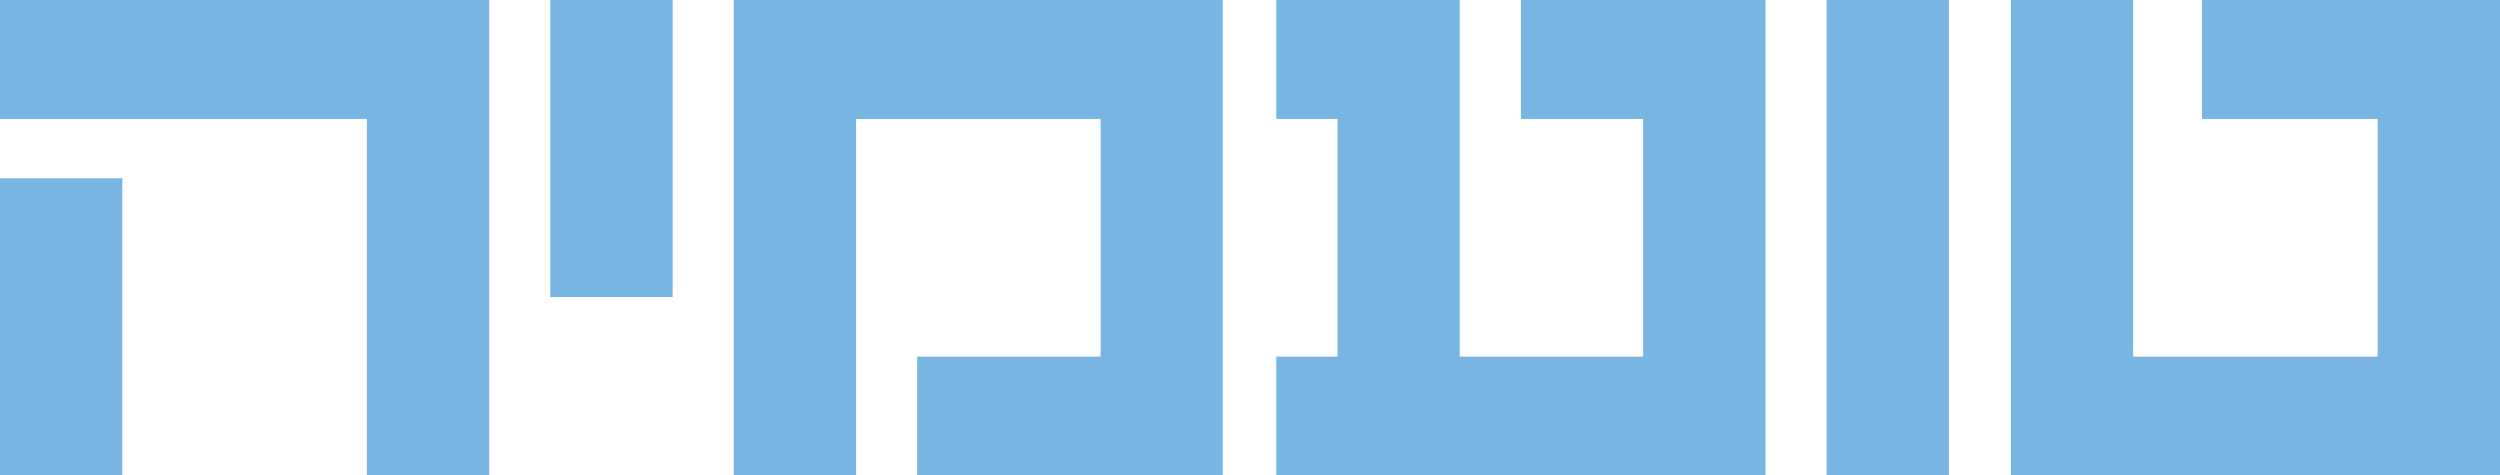 <?xml version="1.0" encoding="UTF-8"?>
<svg id="Layer_2" data-name="Layer 2" xmlns="http://www.w3.org/2000/svg" viewBox="0 0 131.79 25.06">
  <defs>
    <style>
      .cls-1 {
        fill: #78b5e3;
      }
    </style>
  </defs>
  <g id="Layer_1-2" data-name="Layer 1">
    <polygon class="cls-1" points="0 9.4 0 18.8 0 21.47 0 25.06 6.45 25.06 6.45 21.47 6.45 18.8 6.45 18.8 6.45 15.66 6.45 15.66 6.45 9.4 0 9.4"/>
    <polygon class="cls-1" points="29.01 0 29.01 6.27 29.01 9.4 29.01 15.66 35.46 15.66 35.46 9.4 35.46 6.27 35.46 0 29.01 0"/>
    <polygon class="cls-1" points="58.02 0 54.8 0 48.35 0 45.13 0 38.68 0 38.68 6.27 38.68 9.4 38.68 15.66 38.68 18.8 38.68 18.8 38.68 25.06 45.13 25.06 45.13 18.8 45.13 18.8 45.13 15.66 45.13 9.4 45.13 6.27 48.35 6.27 54.8 6.27 58.02 6.27 58.02 9.4 58.02 15.66 58.02 18.8 54.8 18.8 54.8 18.8 48.35 18.8 48.35 25.06 54.8 25.06 54.8 25.06 58.02 25.06 64.46 25.06 64.46 18.8 64.46 15.66 64.46 9.4 64.46 6.27 64.46 0 58.02 0"/>
    <polygon class="cls-1" points="86.62 0 83.4 0 80.18 0 80.18 6.27 83.4 6.27 86.62 6.27 86.62 9.4 86.62 15.66 86.62 18.8 83.4 18.8 76.95 18.8 76.95 15.66 76.95 9.4 76.95 6.27 76.95 0 70.51 0 67.28 0 67.28 6.27 70.51 6.27 70.51 9.4 70.51 15.66 70.51 18.8 67.28 18.8 67.28 25.06 73.73 25.06 76.95 25.06 83.4 25.06 86.62 25.06 93.07 25.06 93.07 18.8 93.07 15.66 93.07 9.4 93.07 6.27 93.07 0 86.62 0"/>
    <polygon class="cls-1" points="96.29 0 96.29 6.27 96.29 9.4 96.29 15.66 96.29 18.8 96.29 25.06 102.74 25.06 102.74 18.8 102.74 15.66 102.74 9.4 102.74 6.27 102.74 0 96.29 0"/>
    <polygon class="cls-1" points="125.34 0 119.3 0 118.9 0 116.08 0 116.08 6.27 118.9 6.27 119.3 6.27 125.34 6.27 125.34 9.4 125.34 15.66 125.34 18.8 122.12 18.8 115.67 18.8 112.45 18.8 112.45 15.66 112.45 9.4 112.45 6.27 112.45 0 106.01 0 106.01 6.27 106.01 9.4 106.01 15.66 106.01 18.8 106.01 25.06 131.79 25.06 131.79 0 125.34 0"/>
    <polygon class="cls-1" points="0 0 0 6.27 6.45 6.27 6.45 6.27 9.67 6.27 16.12 6.27 19.34 6.27 19.34 9.4 19.34 15.66 19.34 18.8 19.34 25.06 25.79 25.06 25.79 18.8 25.79 15.66 25.79 9.4 25.79 6.27 25.79 0 19.34 0 16.12 0 10.03 0 10.03 0 0 0"/>
  </g>
</svg>